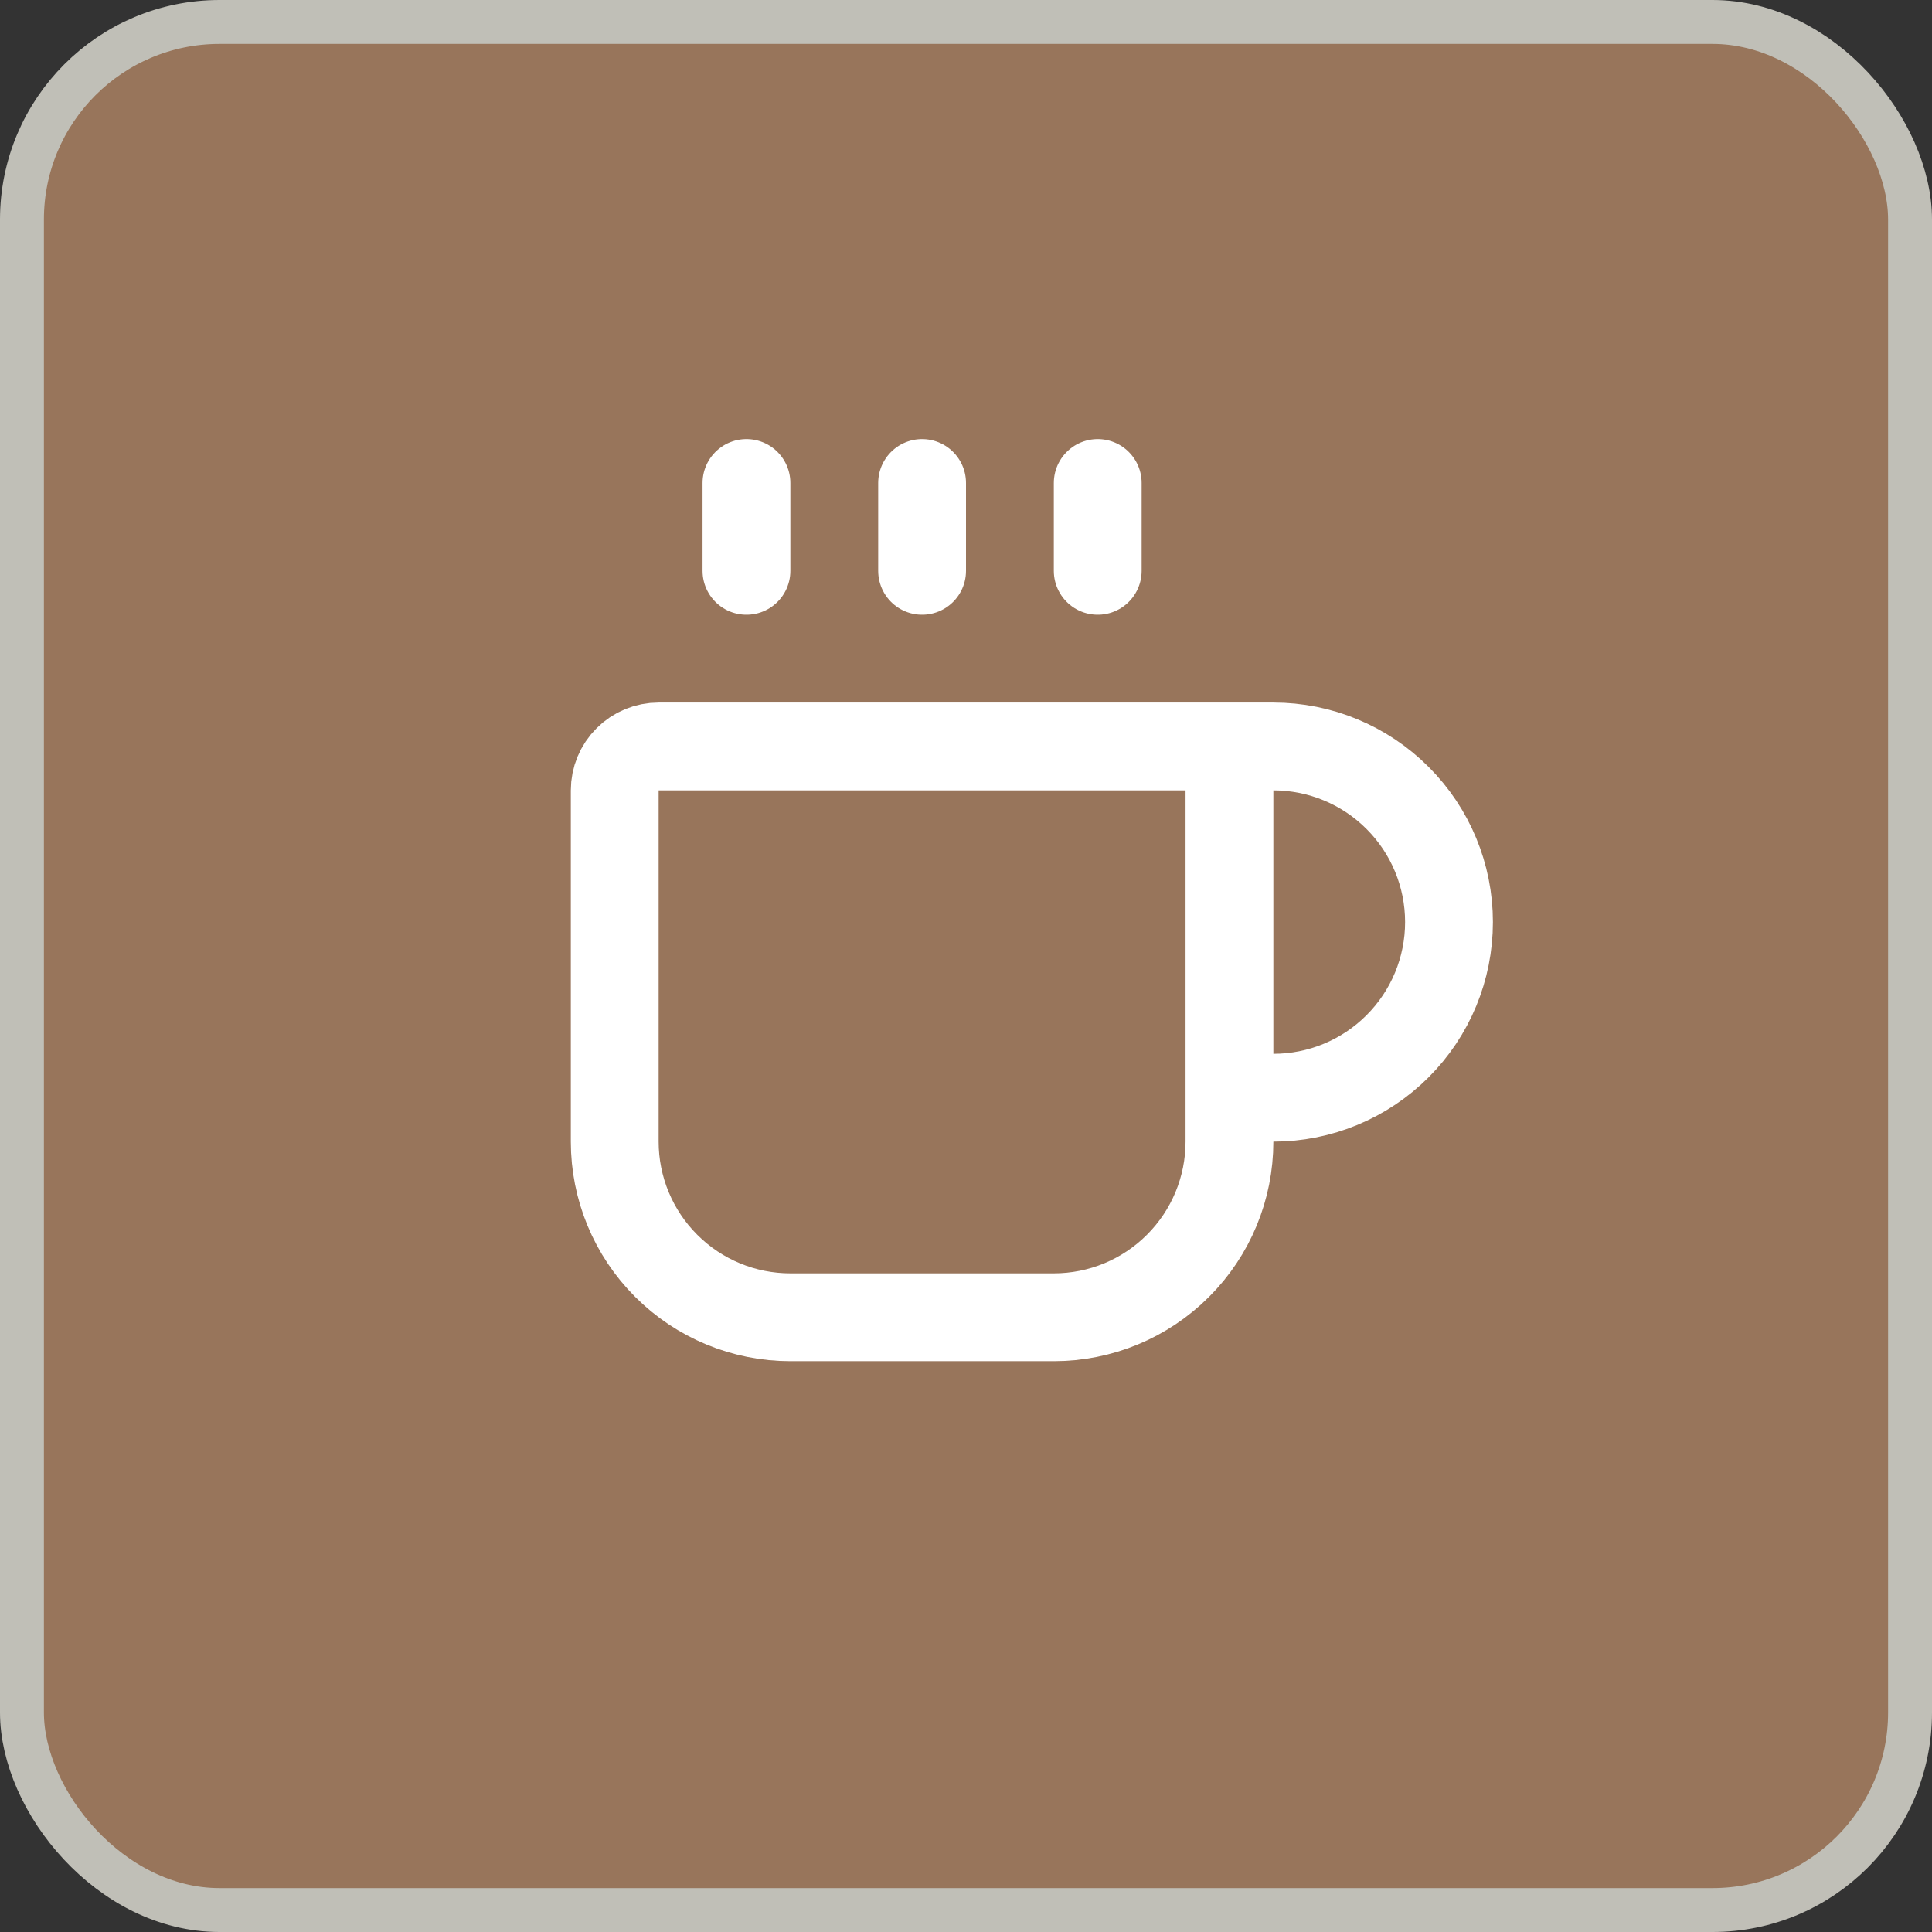 <?xml version="1.0" encoding="UTF-8"?> <svg xmlns="http://www.w3.org/2000/svg" width="44" height="44" viewBox="0 0 44 44" fill="none"><rect x="0" y="0" width="44" height="44" fill="#333333" stroke="none"/><rect x="0.5" y="0.5" width="43" height="43" rx="4.5" fill="#98755B" stroke="#C0BFB7"></rect><path d="M21 11V13M25 11V13M27 17C27.265 17 27.52 17.105 27.707 17.293C27.895 17.48 28 17.735 28 18V26C28 27.061 27.579 28.078 26.828 28.828C26.078 29.579 25.061 30 24 30H18C16.939 30 15.922 29.579 15.172 28.828C14.421 28.078 14 27.061 14 26V18C14 17.735 14.105 17.48 14.293 17.293C14.48 17.105 14.735 17 15 17H29C30.061 17 31.078 17.421 31.828 18.172C32.579 18.922 33 19.939 33 21C33 22.061 32.579 23.078 31.828 23.828C31.078 24.579 30.061 25 29 25H28M17 11V13" stroke="white" stroke-width="2" stroke-linecap="round" stroke-linejoin="round"></path></svg> 
